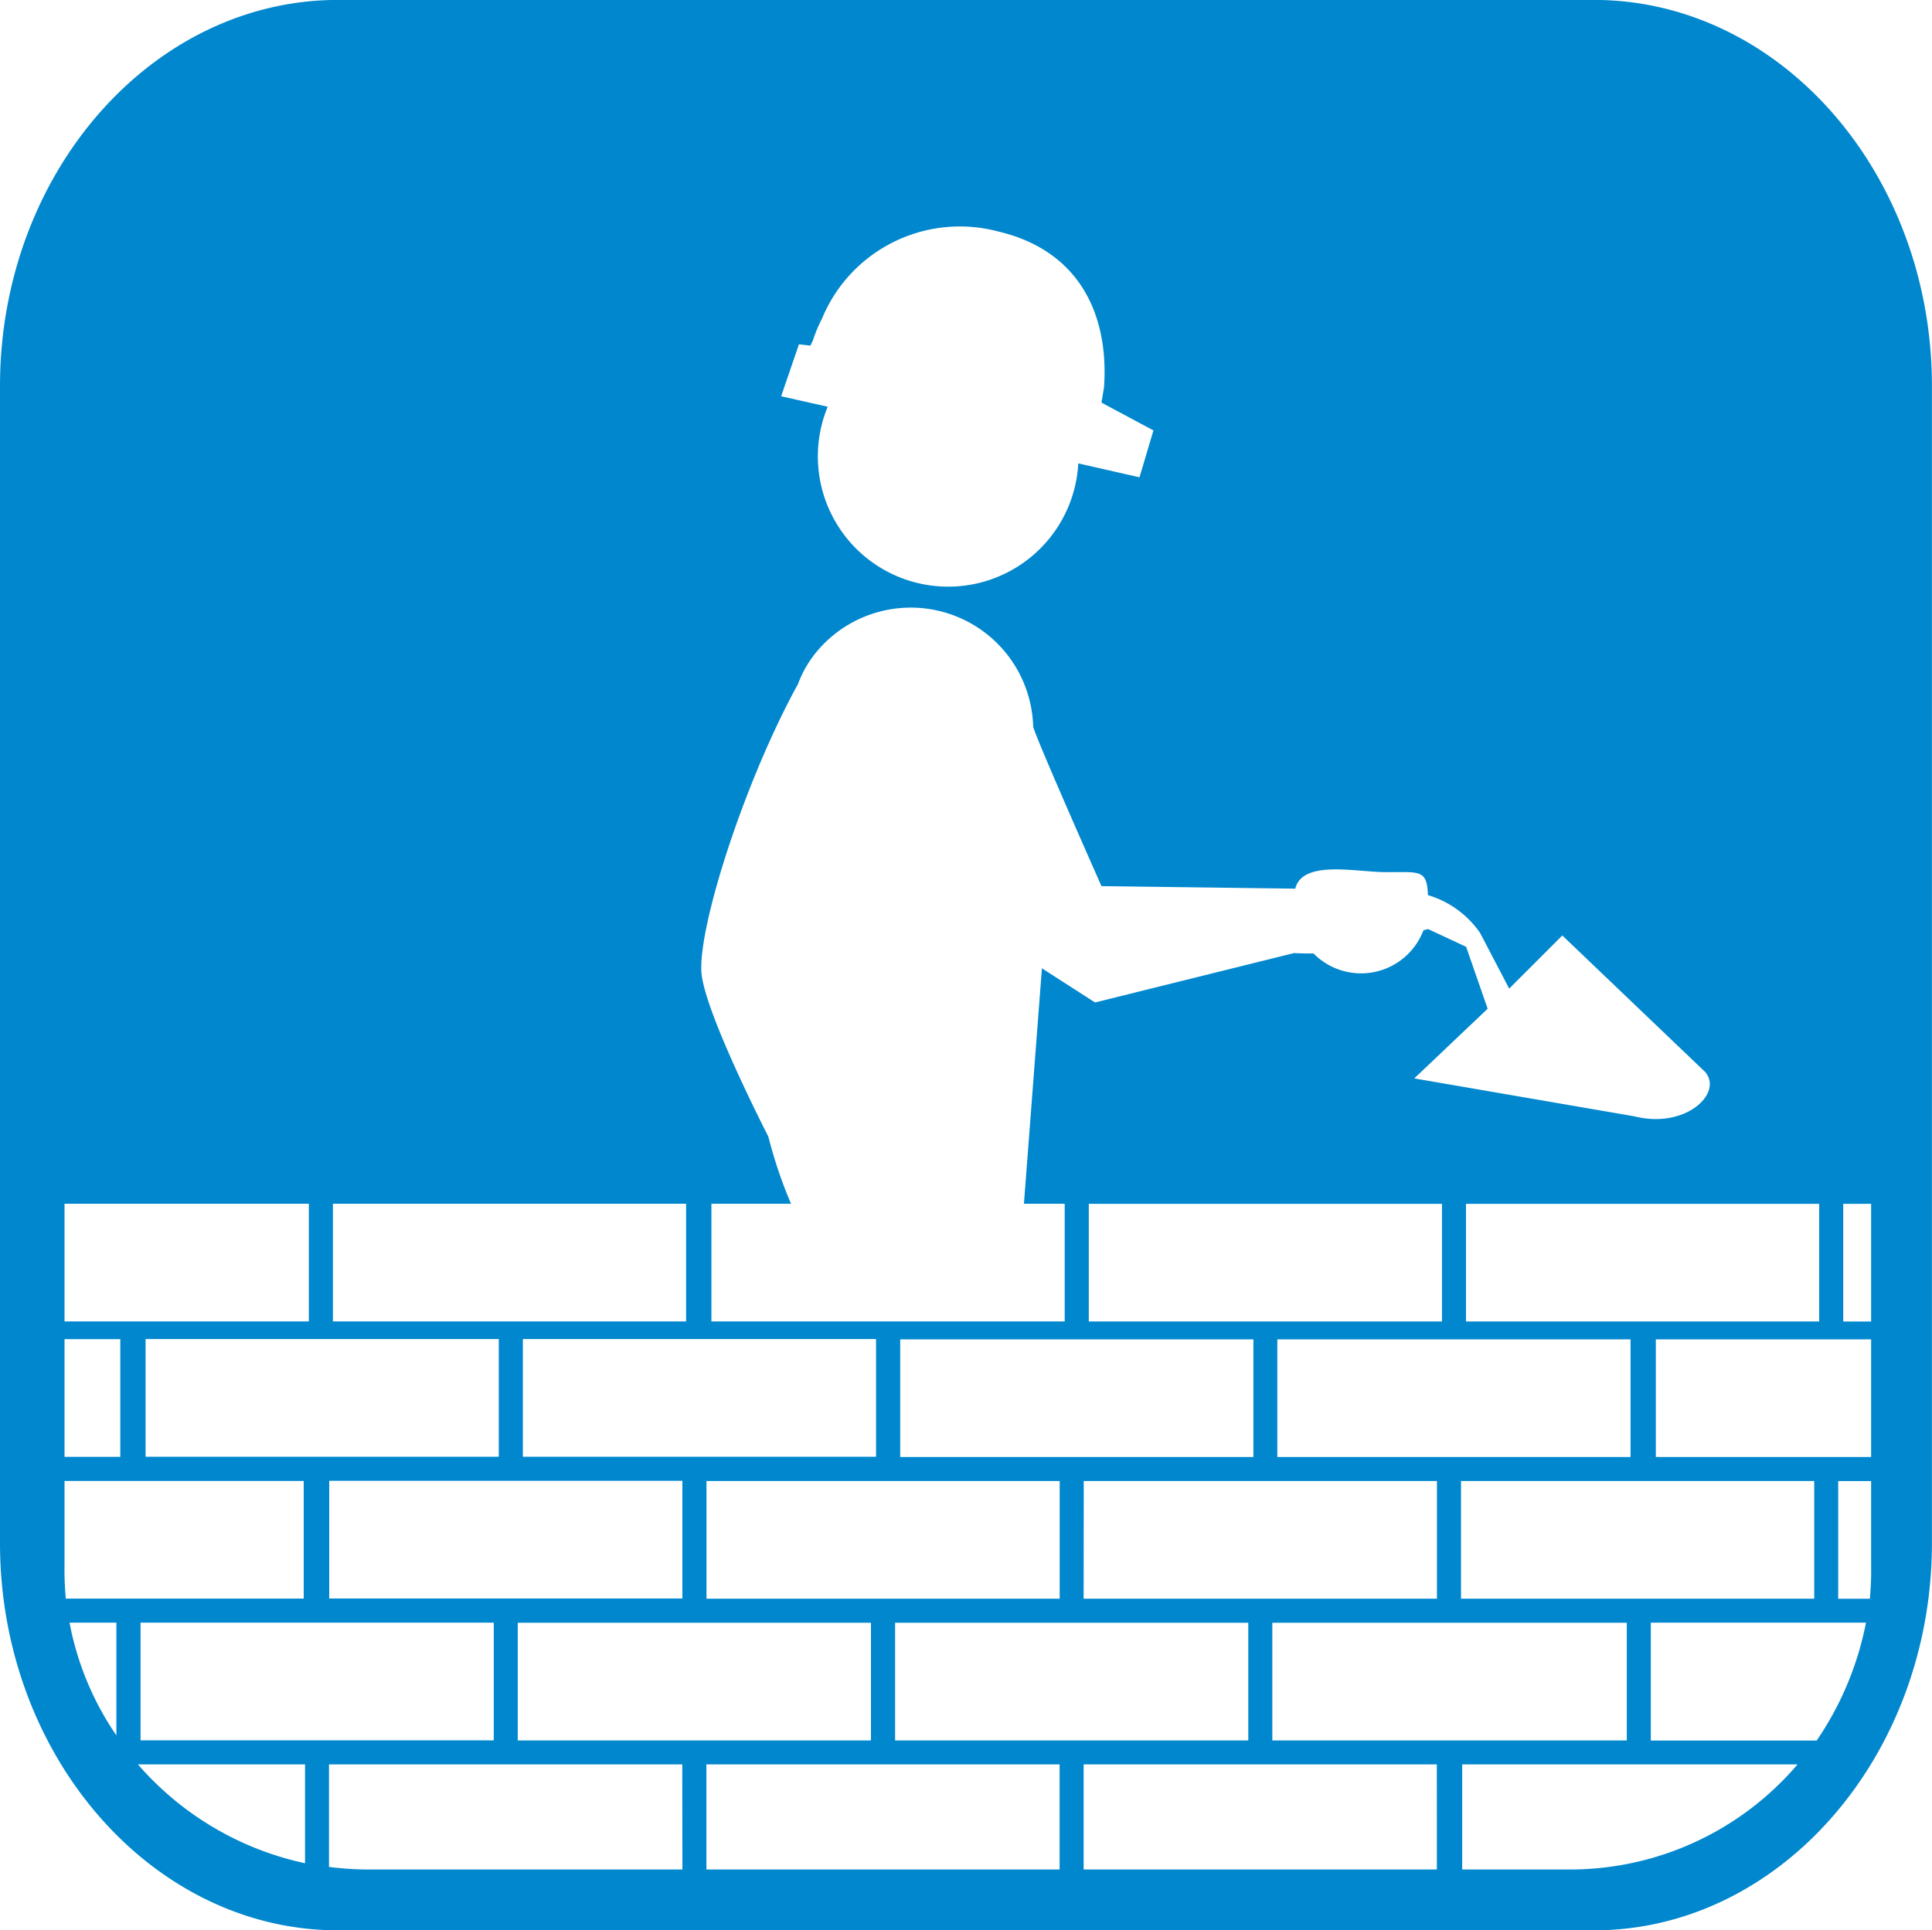 <svg xmlns="http://www.w3.org/2000/svg" xmlns:xlink="http://www.w3.org/1999/xlink" width="52.424" height="52.386" viewBox="0 0 52.424 52.386">
  <defs>
    <clipPath id="clip-path">
      <rect id="Rectangle_74" data-name="Rectangle 74" width="52.424" height="52.386" transform="translate(581.996 3430.48)" fill="none"/>
    </clipPath>
  </defs>
  <g id="wr_icon10" transform="translate(-581.996 -3430.48)">
    <g id="Group_353" data-name="Group 353" clip-path="url(#clip-path)">
      <path id="Path_602" data-name="Path 602" d="M625.246,3430.478H591.168c-5.049,0-9.172,4.705-9.172,10.479v31.4c0,5.774,4.123,10.514,9.172,10.514h34.078c5.052,0,9.172-4.74,9.172-10.514v-31.4c0-5.774-4.12-10.479-9.172-10.479m-34.317,40.193h9.583v3.194h-9.583Zm4.465,7.043H585.81v-3.194h9.584Zm-9.448-10.891h9.584v3.194h-9.584Zm10.238,0h9.583v3.194h-9.583Zm-.139,7.7h9.584v3.194h-9.584Zm5.121-3.847h9.584v3.194h-9.584Zm14.841-.652h-9.584v-3.193h9.584Zm-4.467-6.871h9.583v3.194H611.54Zm-5.256,11.37h9.584v3.194h-9.584Zm5.119-3.847h9.584v3.194H611.4Zm5.117,3.847h9.619v3.194H616.52Zm5.12-3.847h9.584v3.194H621.64Zm4.6-.652h-9.584v-3.193h9.584Zm-4.465-6.871h9.584v3.194h-9.584Zm-18.1-23.328.311.036.067-.139a3.744,3.744,0,0,1,.242-.582,4.048,4.048,0,0,1,4.807-2.372c2.167.517,2.99,2.233,2.851,4.225l-.069.414,1.41.755-.378,1.273-1.661-.378a3.536,3.536,0,1,1-6.8-1.538l-1.263-.284Zm-.034,9.244a2.981,2.981,0,0,1,.481-.86,3.323,3.323,0,0,1,5.909,1.992c.069.309,1.853,4.329,1.853,4.329l5.258.069c.2-.792,1.649-.448,2.473-.448.913,0,1.1-.076,1.128.623a2.632,2.632,0,0,1,1.414,1.025l.79,1.513,1.442-1.442,3.881,3.709c.483.584-.549,1.547-1.921,1.2l-5.978-1.03,1.992-1.891-.584-1.681-1.032-.481s-.049.011-.127.034a1.81,1.81,0,0,1-2.982.628c-.181,0-.358,0-.528-.011l-5.4,1.341-1.442-.927-.488,6.39h1.106v3.194H601.3v-3.194h2.16a12.332,12.332,0,0,1-.615-1.822s-1.82-3.538-1.82-4.534c-.033-1.338,1.2-5.152,2.612-7.728m-12.607,14.084h9.583v3.194h-9.583Zm-7.283,0h6.629v3.194h-6.629Zm0,3.675h1.513v3.194h-1.513Zm0,6.113v-2.265h6.49v3.194h-6.455a8.232,8.232,0,0,1-.035-.929m1.407,4.642a8.049,8.049,0,0,1-1.271-3.06h1.271Zm5.119,3.469a8.322,8.322,0,0,1-4.534-2.682h4.534Zm10.24.17h-8.59a8.569,8.569,0,0,1-1-.07v-2.782h9.586Zm10.235,0h-9.584v-2.852h9.584Zm10.237,0H611.4v-2.852h9.584Zm3.608,0h-2.921v-2.852h9.1a8.115,8.115,0,0,1-6.182,2.852m6.7-3.5h-4.5v-3.2h5.839a8.577,8.577,0,0,1-1.338,3.2m1.477-4.778a8.467,8.467,0,0,1-.034.929h-.859v-3.194h.893Zm0-2.917h-5.842v-3.193h5.842Zm0-3.677h-.757v-3.194h.757Z" fill="#0087ce"/>
    </g>
  </g>
</svg>
